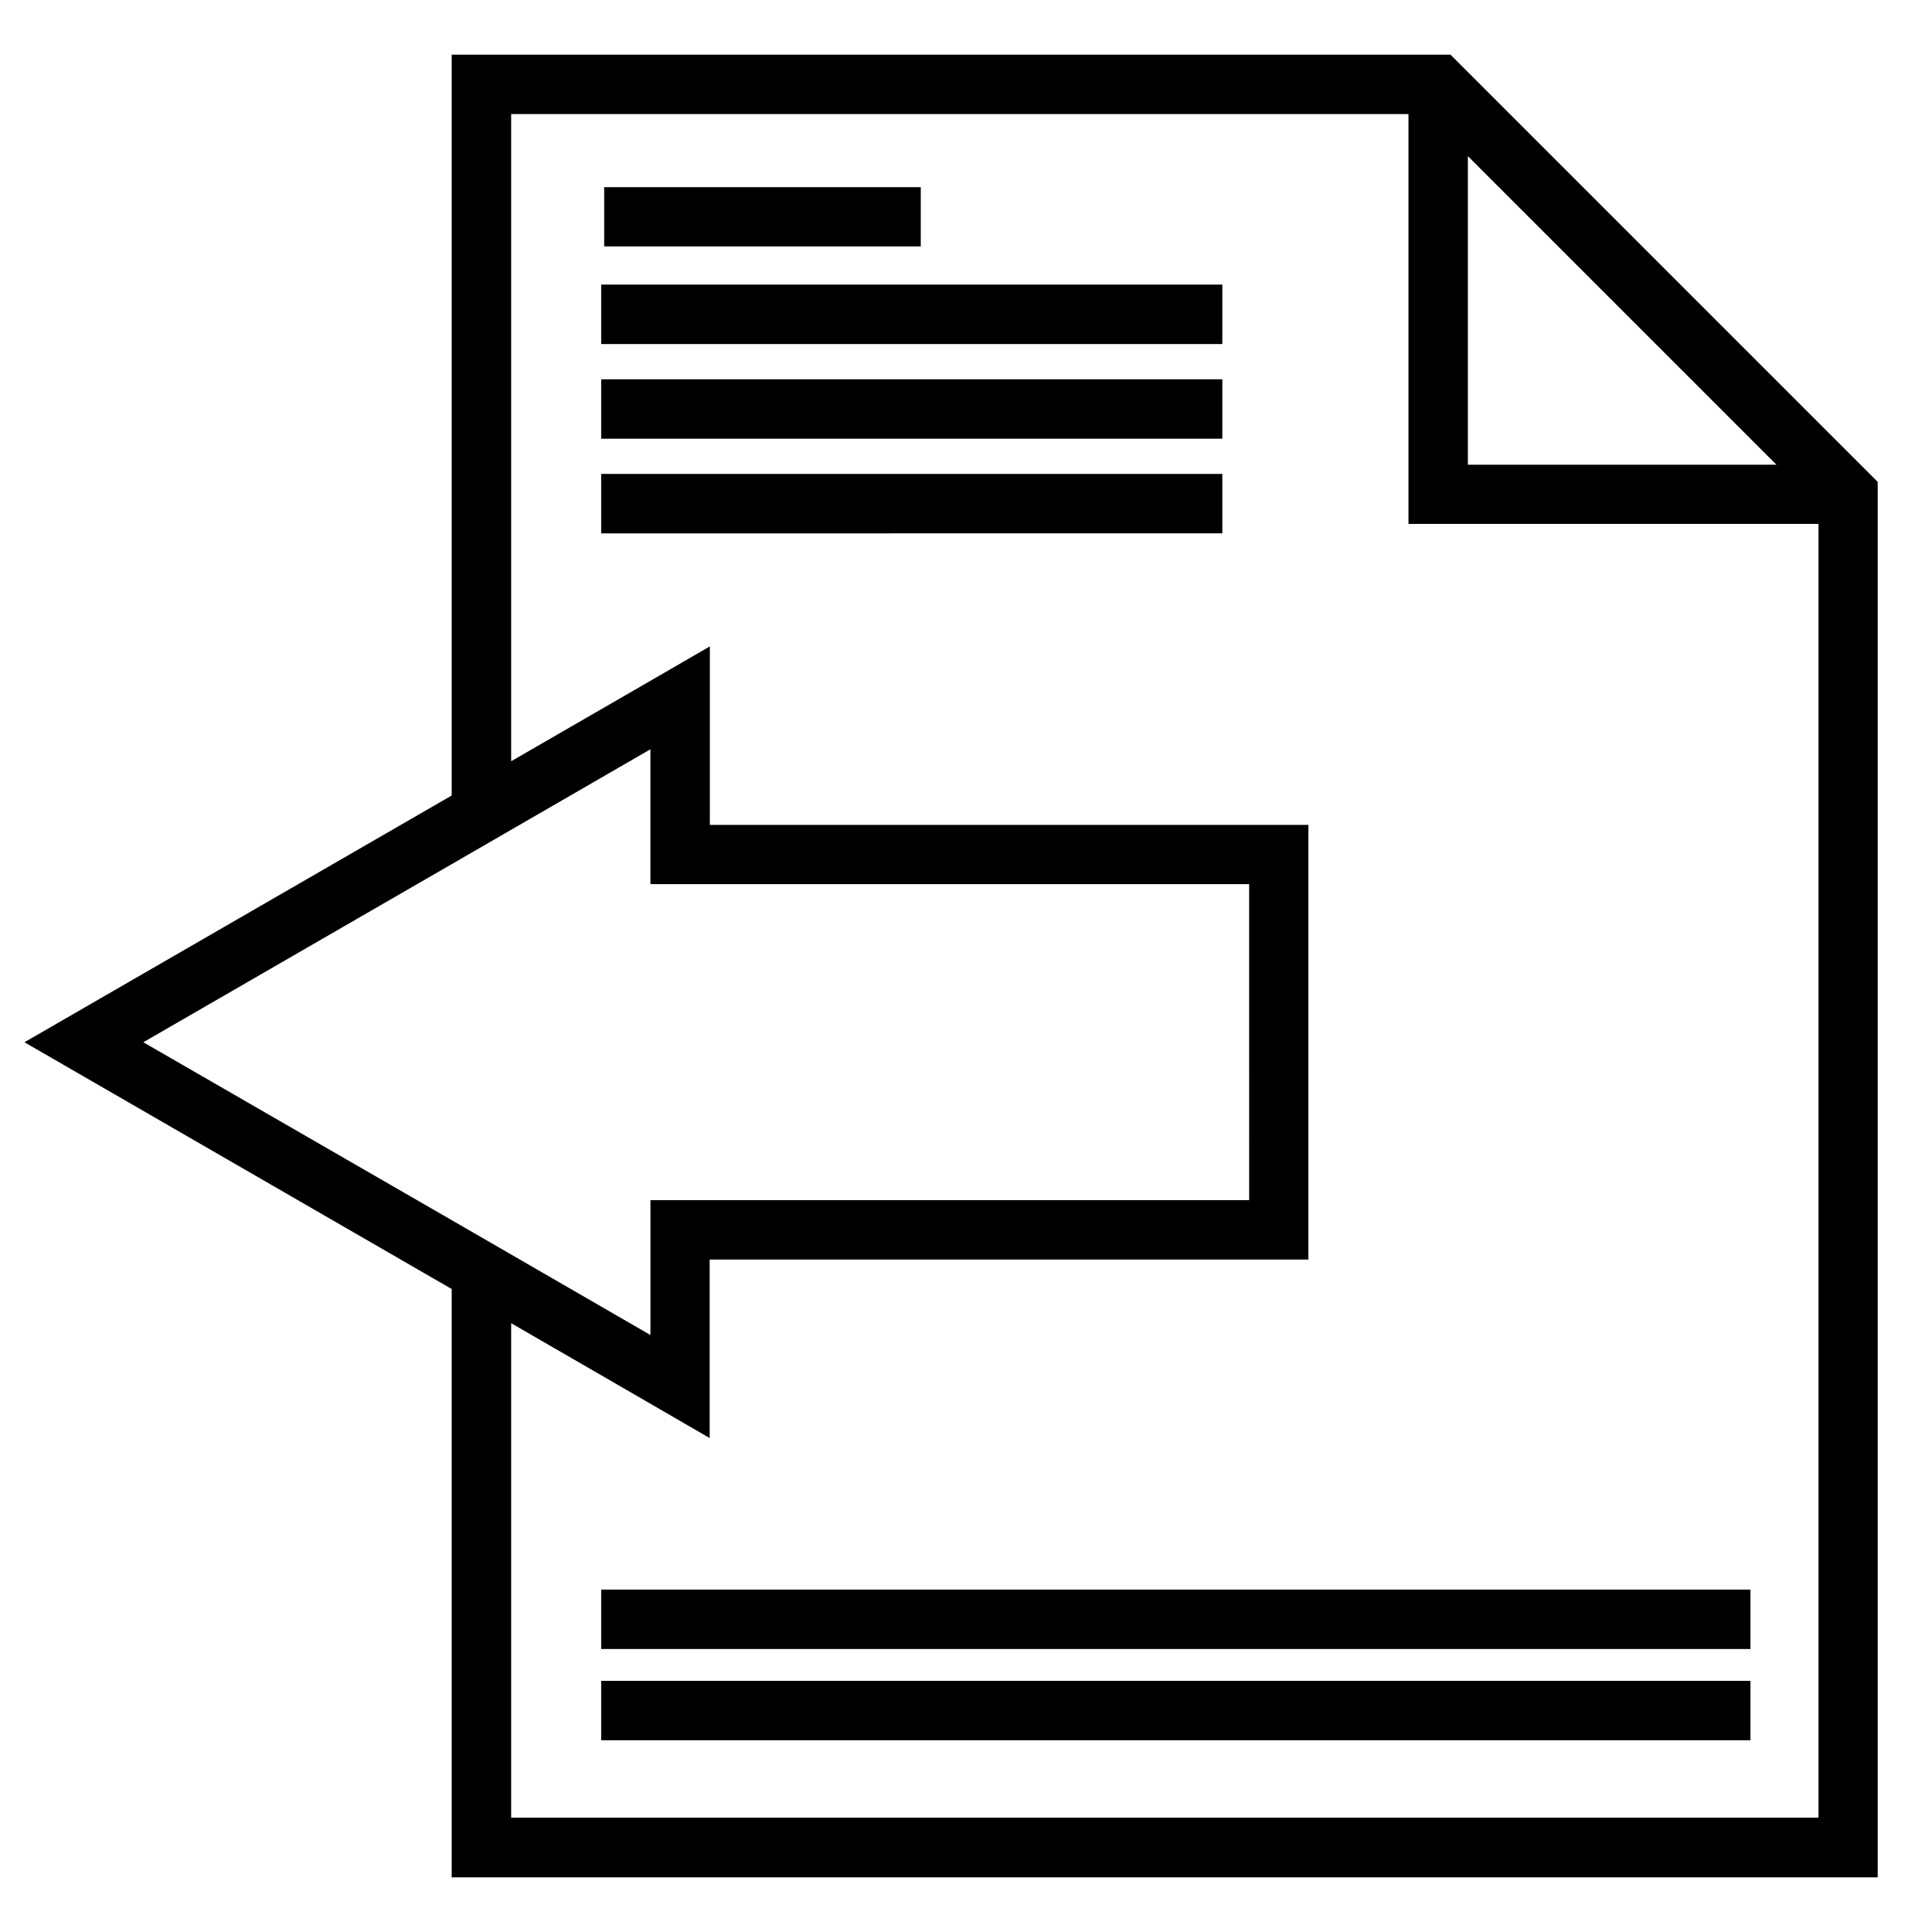 <?xml version="1.0" encoding="UTF-8"?>
<!-- Uploaded to: SVG Find, www.svgrepo.com, Generator: SVG Find Mixer Tools -->
<svg fill="#000000" width="800px" height="800px" version="1.1" viewBox="144 144 512 512" xmlns="http://www.w3.org/2000/svg">
 <path d="m528.39 158.49h-264.69v196.33l-113.22 65.387 113.22 65.391v155.91h377.91v-369.8zm4.613 26.887 81.777 81.777h-81.777zm-351.02 234.83 81.723-47.199 52.66-30.441v35.742h158.67l0.004 83.742h-158.67v35.742l-52.66-30.441zm97.477 205.55v-131.1l35.215 20.363 17.395 10.078v-47.305h158.67v-115.19h-158.62v-47.305l-14.105 8.168-38.555 22.273v-171.51h237.8v108.61h108.66v342.86l-346.46 0.004zm108.55-416.46h-83.895v-15.695h83.898zm-84.691 10.129h164.61v15.75h-164.61zm0 25.086h164.61v15.75h-164.61zm0 25.082h164.61v15.75l-164.61 0.004zm0 295.66h304.57v15.75l-304.57 0.004zm0 24.184h304.57v15.75h-304.57z"/>
</svg>